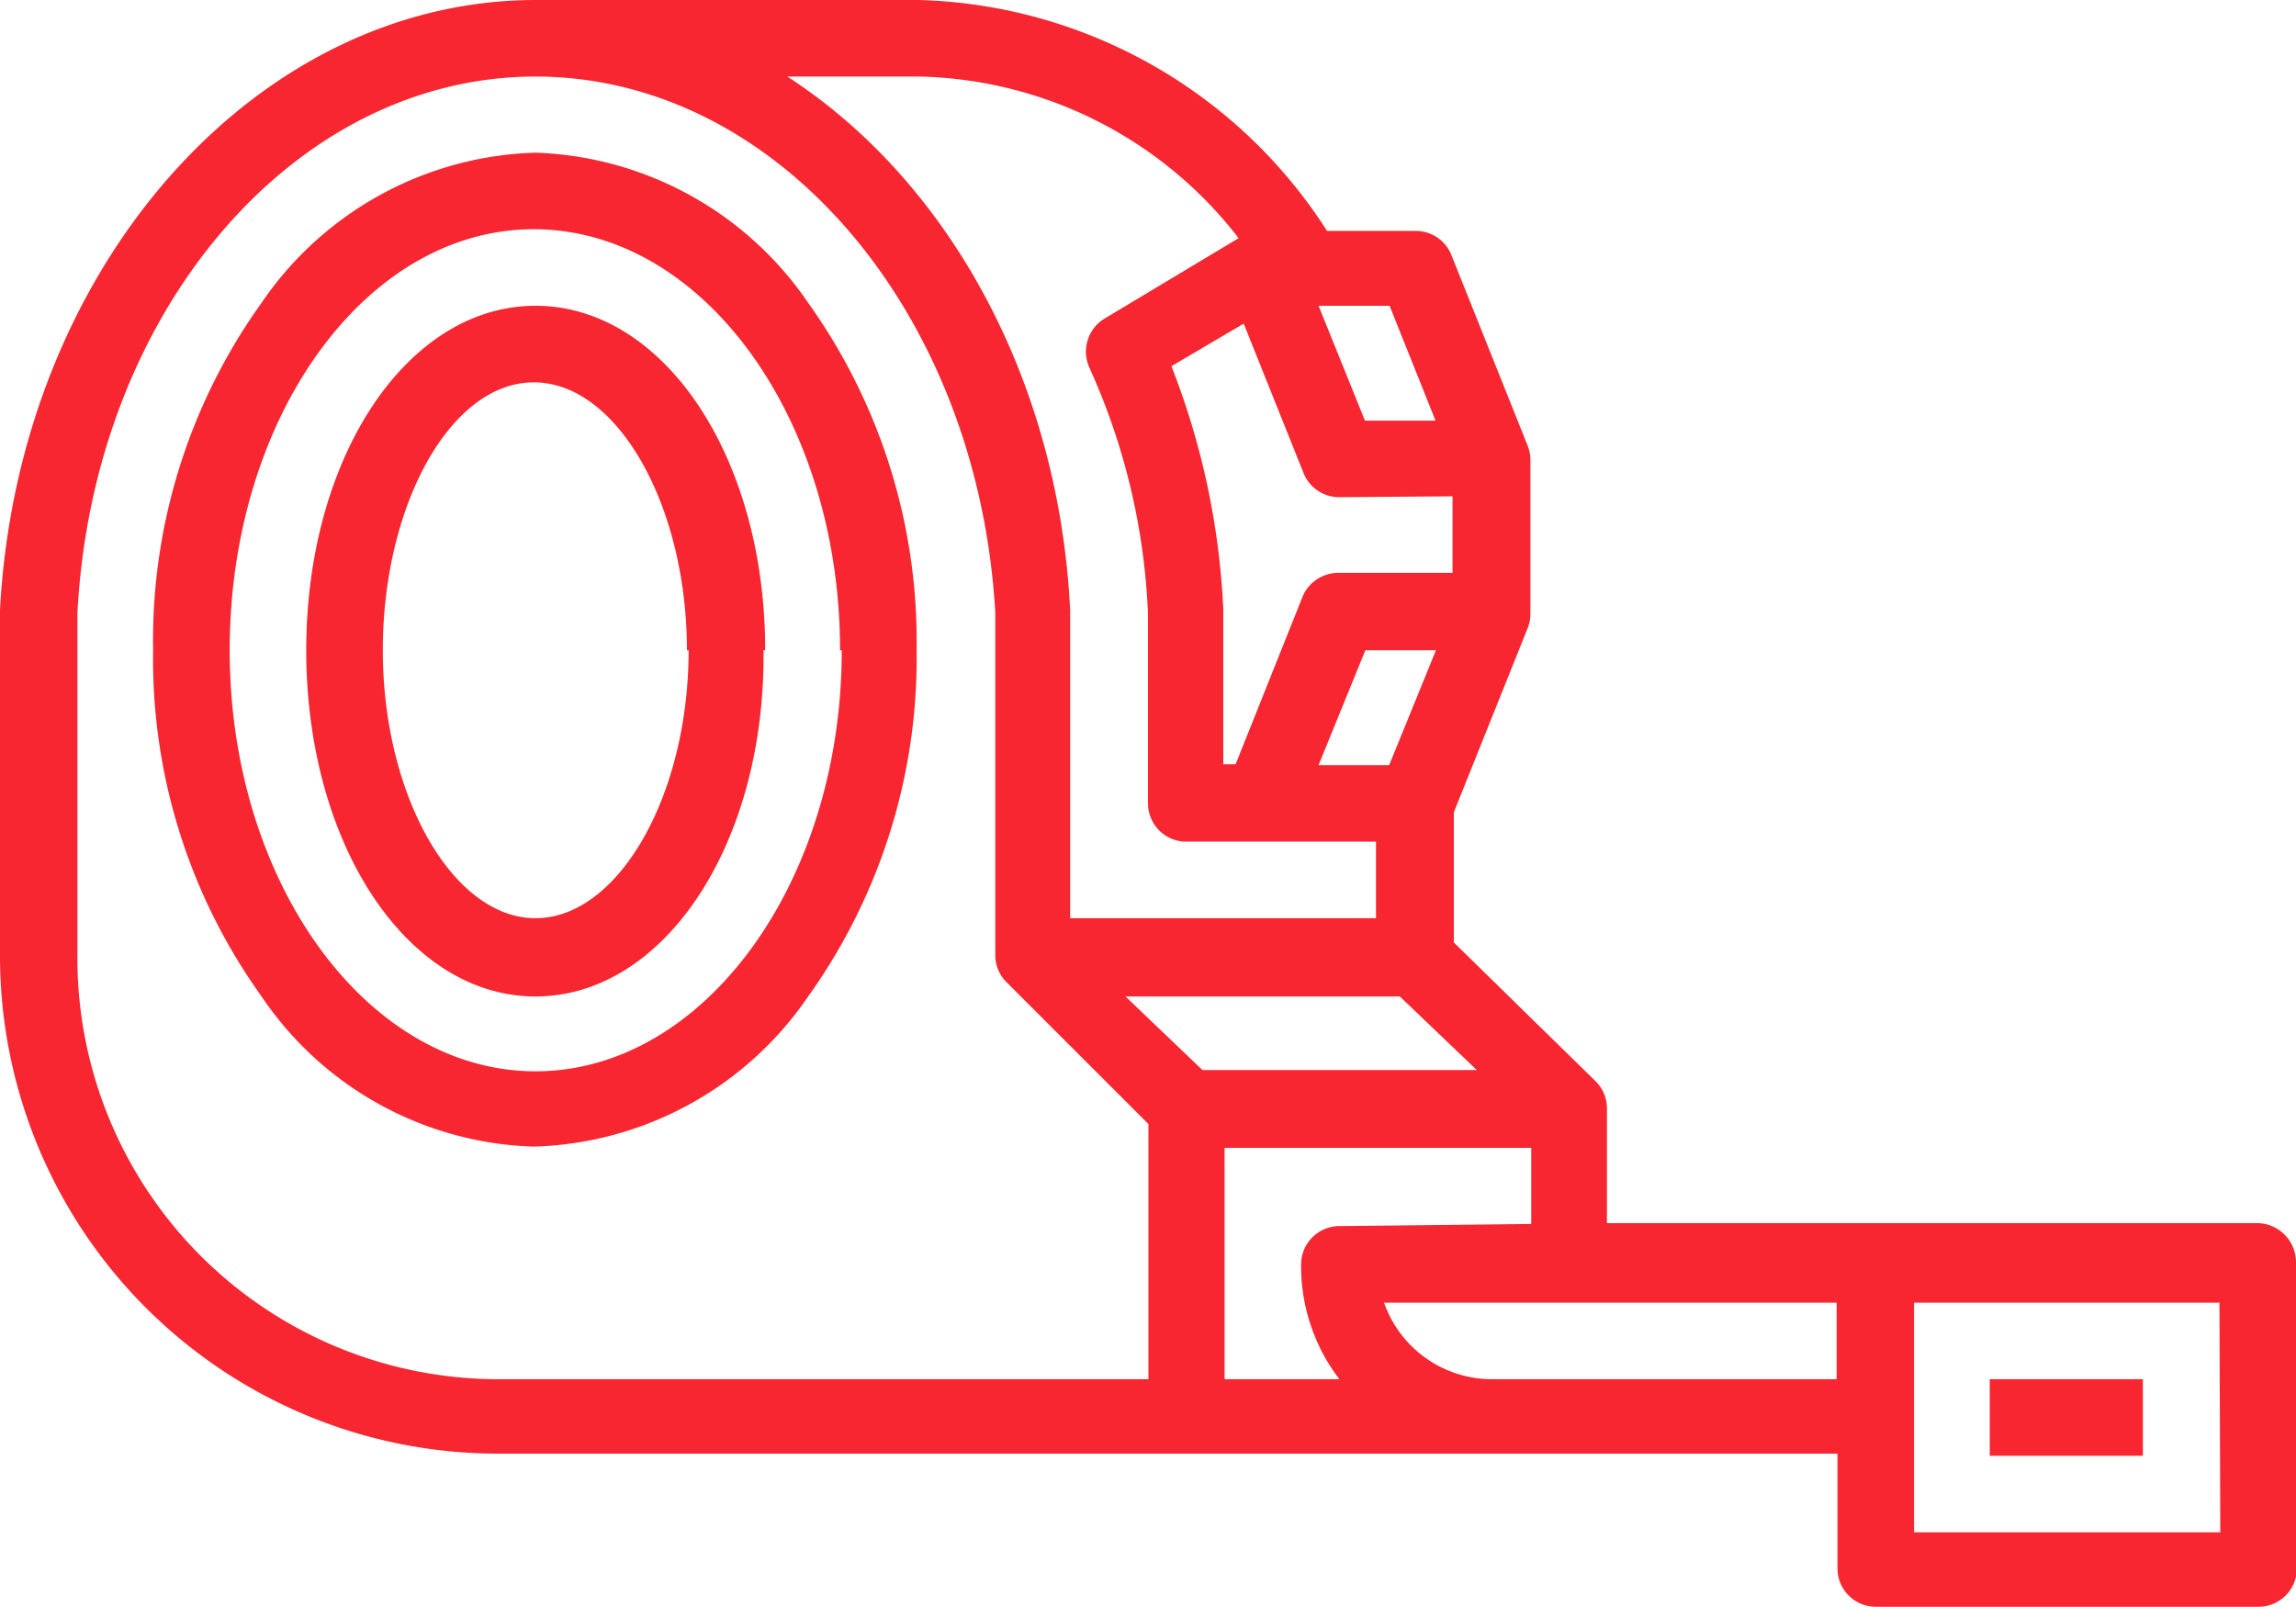 <?xml version="1.0" encoding="UTF-8"?> <svg xmlns="http://www.w3.org/2000/svg" id="Слой_1" data-name="Слой 1" viewBox="0 0 53.98 37.78"> <defs> <style>.cls-1{fill:#f72630;}</style> </defs> <path class="cls-1" d="M19,7.69a13.69,13.69,0,0,1,2.55,8.17A13.67,13.67,0,0,1,19,24a8.08,8.08,0,0,1-6.45,3.53A8,8,0,0,1,6.15,24,13.6,13.6,0,0,1,3.6,15.86,13.62,13.62,0,0,1,6.15,7.69a8.07,8.07,0,0,1,6.44-3.53A8.08,8.08,0,0,1,19,7.69Zm.75,8.17c0-5.46-3.23-9.9-7.2-9.9S5.4,10.4,5.4,15.86s3.23,9.9,7.19,9.9S19.79,21.32,19.79,15.86Zm-1.8,0C18,20.4,15.62,24,12.59,24S7.2,20.4,7.2,15.86s2.37-8.1,5.39-8.1,5.4,3.56,5.4,8.1Zm-1.8,0c0-3.41-1.64-6.3-3.6-6.3S9,12.45,9,15.86s1.64,6.3,3.59,6.3S16.19,19.27,16.19,15.86ZM54,30.25v7.2a.9.9,0,0,1-.9.9h-9a.9.9,0,0,1-.9-.9h0v-2.7H11.69A11.71,11.71,0,0,1,0,23.06v-7.2c0-.31,0-.63,0-.95C.43,6.87,6,.57,12.6.57h9A11.77,11.77,0,0,1,31.2,6h2.08a.9.9,0,0,1,.84.56l1.8,4.5a.92.92,0,0,1,.06.33V15a.88.88,0,0,1-.06.33l-1.74,4.34v3.06L37.52,26a.9.9,0,0,1,.26.64v2.69h15.3a.92.92,0,0,1,.9.9Zm-18-.9V27.56H28.79V33h2.7a4.37,4.37,0,0,1-.9-2.7.9.9,0,0,1,.9-.9ZM33.76,15.86H32.1L31,18.56h1.66Zm-2.27-3.6a.9.9,0,0,1-.84-.56L29.24,8.18l-1.7,1a17.85,17.85,0,0,1,1.22,5.72c0,.31,0,.63,0,.94v2.7h.29l1.57-3.93a.91.91,0,0,1,.83-.57h2.7v-1.8Zm1.18-4.5H31l1.09,2.7h1.66ZM18.51,2.37c3.75,2.43,6.38,7.08,6.65,12.55,0,.31,0,.63,0,.94v6.3h7.19v-1.8H27.89a.9.9,0,0,1-.9-.9h0v-3.6c0-.28,0-.57,0-.85a15.51,15.51,0,0,0-1.38-5.8.91.91,0,0,1,.36-1.15l3.15-1.89a9.74,9.74,0,0,0-7.5-3.8ZM27,27l-3.34-3.34a.89.89,0,0,1-.26-.63v-7.2c0-.28,0-.57,0-.85C23,7.92,18.28,2.37,12.59,2.37S2.18,7.92,1.82,15c0,.28,0,.57,0,.85v7.2A9.9,9.9,0,0,0,11.69,33H27Zm1.27-1.27h6.45L32.91,24H26.46ZM43.18,33v-1.8H32.54A2.69,2.69,0,0,0,35.08,33Zm9-1.8H45v5.4h7.2ZM46.78,33h3.6v1.8h-3.6Z" transform="translate(0 -0.57)"></path> </svg> 
